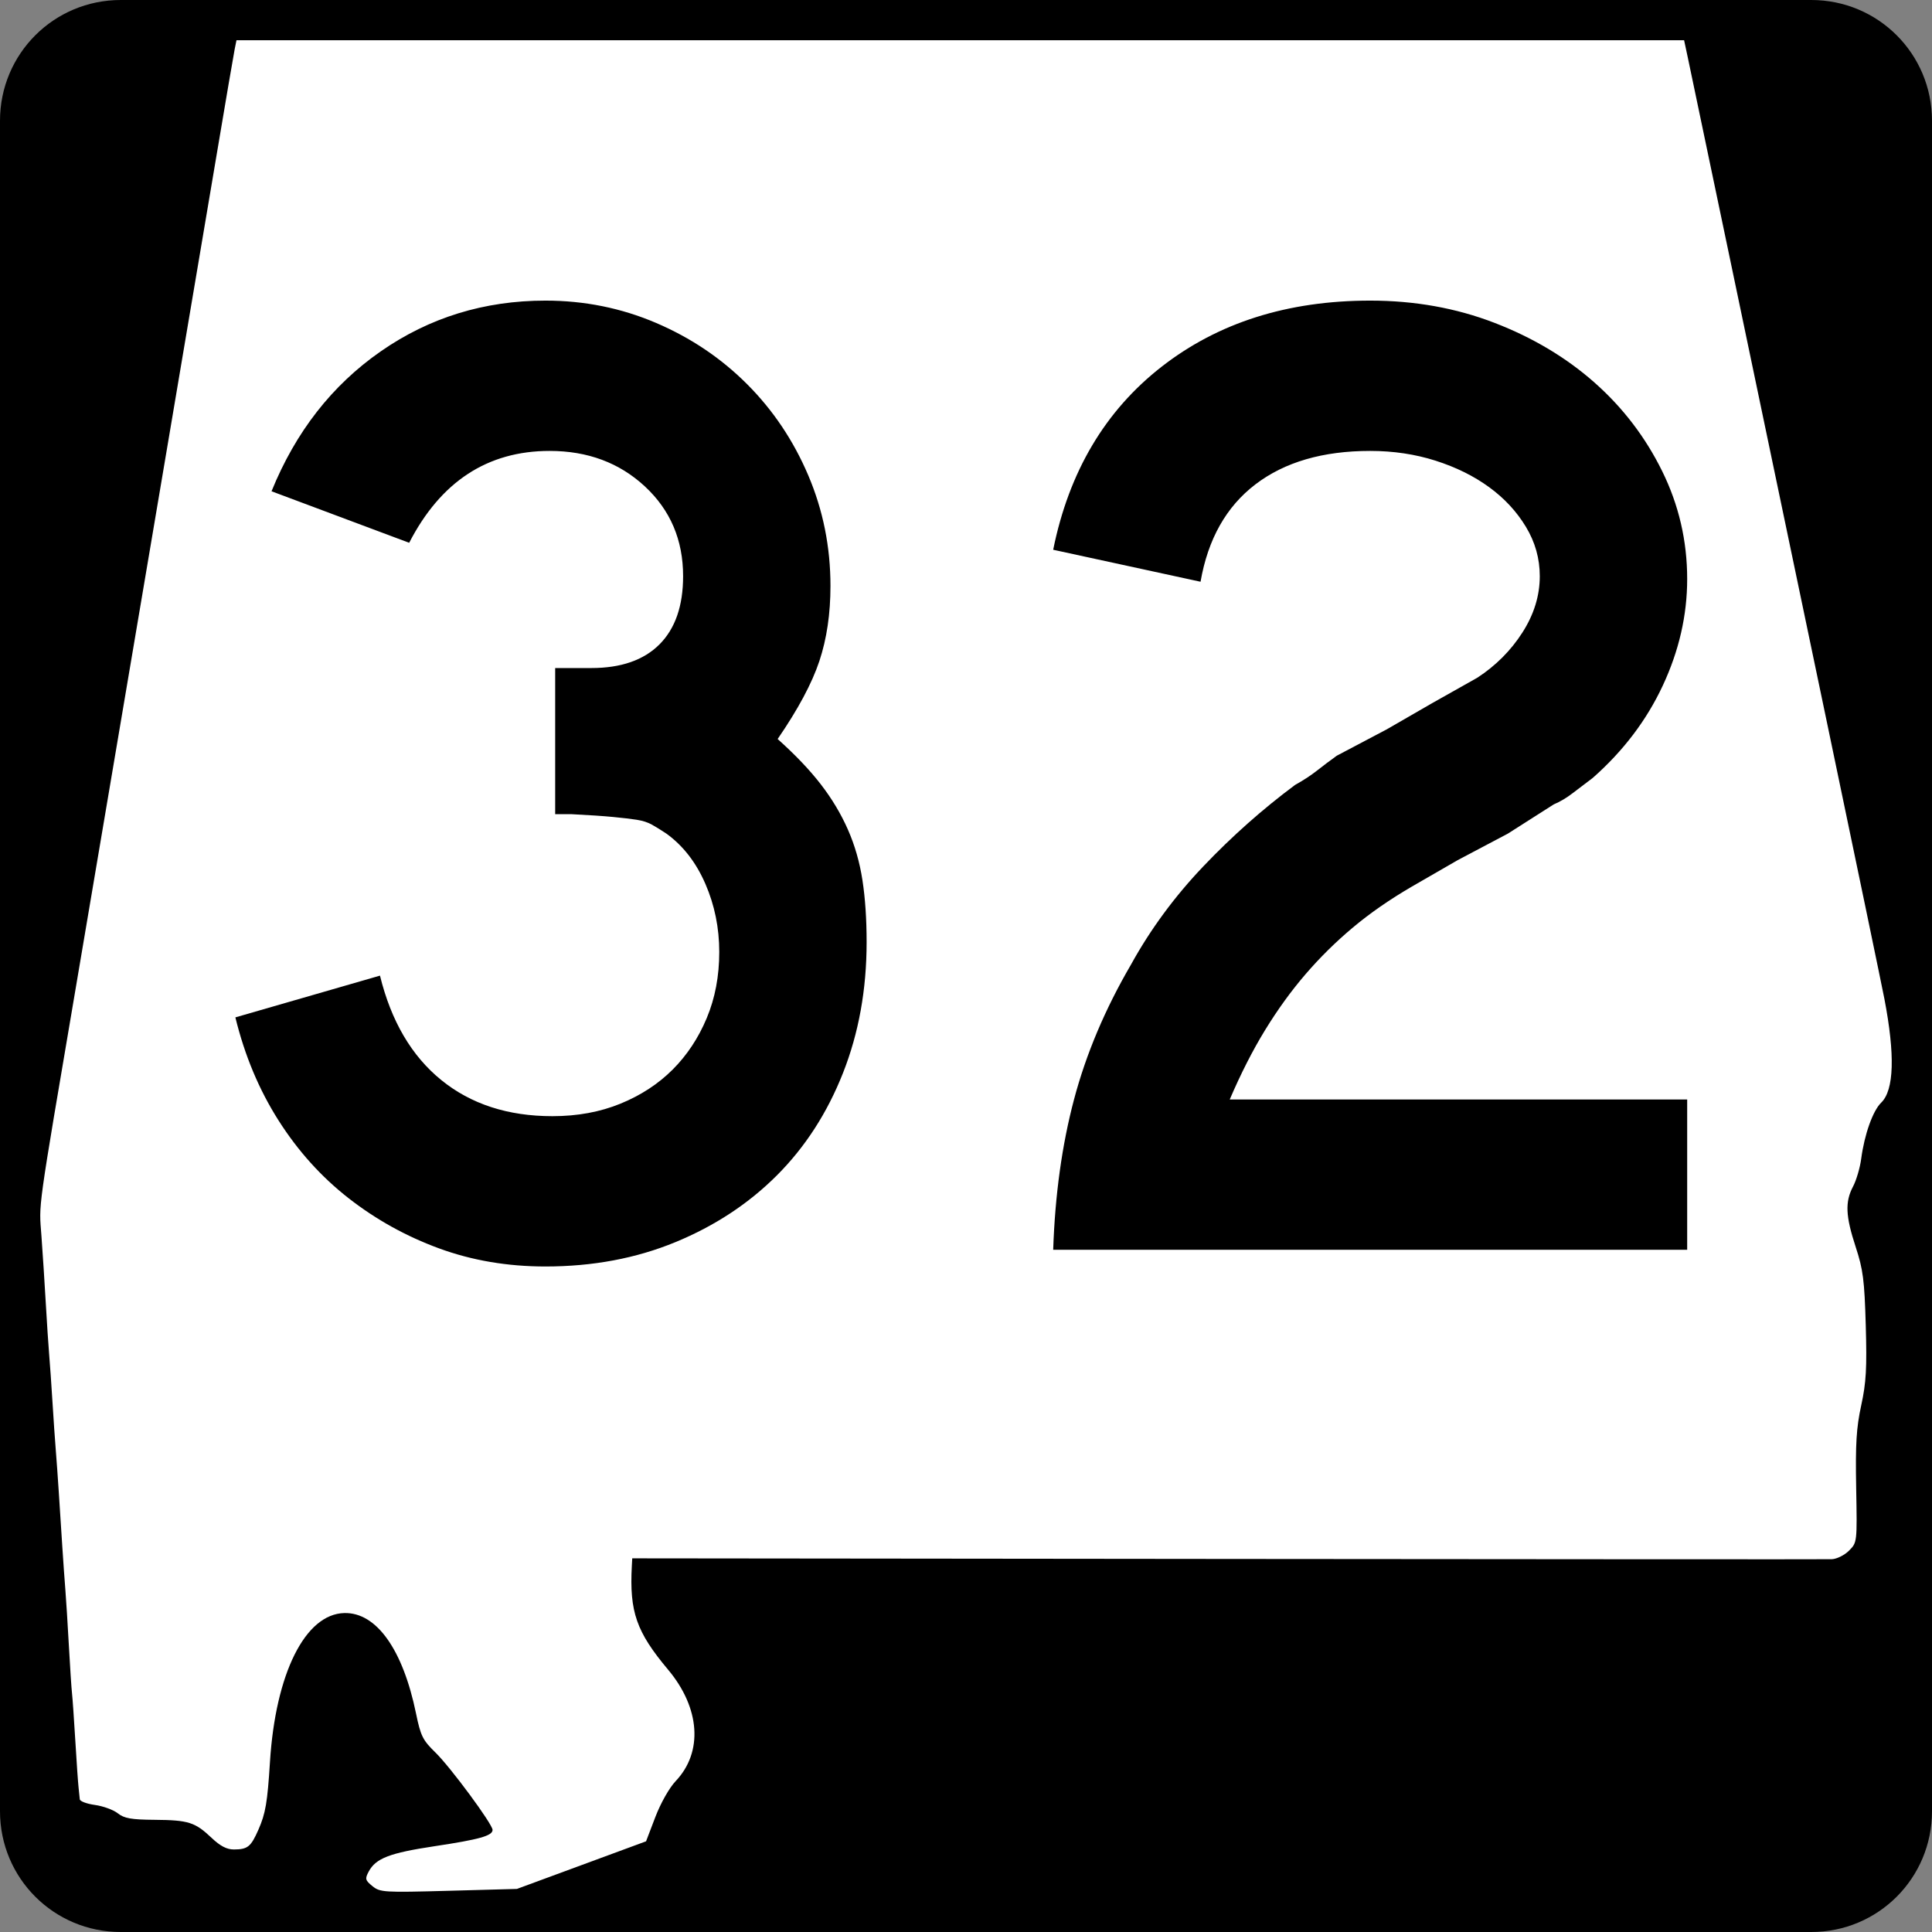 <?xml version="1.0" encoding="UTF-8" standalone="no"?>
<!-- Created with Inkscape (http://www.inkscape.org/) -->
<svg
   xmlns:dc="http://purl.org/dc/elements/1.1/"
   xmlns:cc="http://web.resource.org/cc/"
   xmlns:rdf="http://www.w3.org/1999/02/22-rdf-syntax-ns#"
   xmlns:svg="http://www.w3.org/2000/svg"
   xmlns="http://www.w3.org/2000/svg"
   xmlns:sodipodi="http://sodipodi.sourceforge.net/DTD/sodipodi-0.dtd"
   xmlns:inkscape="http://www.inkscape.org/namespaces/inkscape"
   width="600"
   height="600"
   id="svg2"
   sodipodi:version="0.32"
   inkscape:version="0.44"
   version="1.0"
   sodipodi:docbase="C:\Documents and Settings\ltljltlj\Desktop\Signs\State Route Shields\Alabama\Done"
   sodipodi:docname="Alabama 32.svg">
  <rect width="100%" height="100%" fill="#808080" stroke="none"/>
  <defs
     id="defs4" />
  <sodipodi:namedview
     id="base"
     pagecolor="#ffffff"
     bordercolor="#666666"
     borderopacity="1.0"
     inkscape:pageopacity="0.0"
     inkscape:pageshadow="2"
     inkscape:zoom="1.28"
     inkscape:cx="300.00001"
     inkscape:cy="300"
     inkscape:document-units="px"
     inkscape:current-layer="g4165"
     inkscape:window-width="1015"
     inkscape:window-height="964"
     inkscape:window-x="110"
     inkscape:window-y="26" />
  <g
     inkscape:label="Layer 1"
     inkscape:groupmode="layer"
     id="layer1">
    <g
       style="overflow:visible"
       id="g1366"
       transform="translate(205.714,95.219)">
      <path
         style="color:black;fill:black;fill-opacity:1;fill-rule:nonzero;stroke:none;stroke-width:0.874;stroke-linecap:butt;stroke-linejoin:miter;stroke-miterlimit:4;stroke-dashoffset:0;stroke-opacity:1;marker:none;marker-start:none;marker-mid:none;marker-end:none;visibility:visible;display:inline;overflow:visible"
         d="M -168.214,-95.219 L 356.786,-95.219 C 377.561,-95.219 394.286,-78.494 394.286,-57.719 L 394.286,467.281 C 394.286,488.056 377.561,504.781 356.786,504.781 L -168.214,504.781 C -188.989,504.781 -205.714,488.056 -205.714,467.281 L -205.714,-57.719 C -205.714,-78.494 -188.989,-95.219 -168.214,-95.219 z "
         id="rect1877" />
      <path
         id="path7"
         d="" />
      <path
         style="fill:white;fill-opacity:1;stroke:none;stroke-opacity:1"
         d="M -90.052,490.537 C -92.293,488.713 -92.41,488.265 -91.224,486.038 C -89.017,481.891 -84.749,480.246 -70.727,478.133 C -56.804,476.036 -52.743,474.893 -52.743,473.073 C -52.743,471.283 -65.821,453.571 -70.501,449.024 C -74.42,445.215 -75.08,443.888 -76.507,436.947 C -80.602,417.011 -88.808,405.502 -98.767,405.728 C -110.934,406.003 -120.157,424.484 -121.879,452.038 C -122.66,464.541 -123.247,467.978 -125.457,473.001 C -127.798,478.322 -128.794,479.129 -133.049,479.15 C -135.276,479.161 -137.299,478.11 -140.023,475.527 C -145.14,470.675 -147.2,470.024 -157.719,469.942 C -164.956,469.885 -167.14,469.498 -169.138,467.918 C -170.497,466.843 -173.688,465.678 -176.231,465.327 C -178.773,464.977 -180.891,464.182 -180.937,463.56 C -180.983,462.939 -181.153,461.289 -181.315,459.895 C -181.476,458.5 -181.931,451.955 -182.325,445.349 C -182.719,438.744 -183.181,432.126 -183.352,430.643 C -183.523,429.16 -183.963,422.47 -184.331,415.776 C -184.698,409.082 -185.185,401.323 -185.412,398.534 C -185.639,395.745 -186.069,389.697 -186.366,385.095 C -186.663,380.493 -187.149,372.962 -187.446,368.36 C -187.743,363.758 -188.174,357.711 -188.405,354.922 C -188.636,352.133 -189.091,345.515 -189.416,340.215 C -189.741,334.916 -190.202,328.298 -190.44,325.509 C -190.678,322.72 -191.156,315.461 -191.502,309.379 C -191.849,303.296 -192.454,293.94 -192.847,288.587 C -193.622,278.046 -194.332,283.155 -181.986,210.394 C -179.194,193.938 -174.598,166.782 -171.773,150.047 C -168.947,133.312 -161.419,88.813 -155.044,51.159 C -148.669,13.506 -141.191,-30.765 -138.425,-47.221 C -135.66,-63.677 -133.144,-78.396 -132.835,-79.93 L -132.273,-82.719 L 92.513,-82.719 L 317.299,-82.719 L 318.438,-77.395 C 319.064,-74.466 325.255,-44.914 332.195,-11.723 C 339.135,21.468 352.31,84.451 361.473,128.241 C 370.635,172.03 378.746,211.053 379.497,214.958 C 382.85,232.4 382.516,243.336 378.512,247.214 C 375.919,249.725 373.294,257.093 372.297,264.655 C 371.93,267.444 370.791,271.317 369.766,273.261 C 367.246,278.044 367.438,282.428 370.589,292.039 C 372.888,299.051 373.313,302.358 373.715,316.381 C 374.097,329.699 373.844,334.155 372.304,341.23 C 370.795,348.161 370.488,353.177 370.738,366.826 C 371.047,383.791 371.046,383.803 368.513,386.35 C 367.114,387.756 364.714,388.946 363.158,389.005 C 361.607,389.063 277.154,389.027 175.486,388.924 L -9.367,388.736 L -9.492,391.099 C -10.252,405.375 -8.091,411.556 1.767,423.311 C 11.752,435.216 12.681,448.911 4.117,457.926 C 2.154,459.992 -0.544,464.761 -2.193,469.076 L -5.073,476.615 L -25.125,484.008 L -45.177,491.401 L -66.371,491.982 C -86.518,492.534 -87.687,492.463 -90.052,490.537 z "
         id="path1483" />
      <g
         style="overflow:visible"
         id="g4165"
         transform="matrix(1,0,0,1.001,-1117.941,-617.729)">
        <path
           transform="scale(1,1)"
           style="font-size:431.789px;font-style:normal;font-variant:normal;font-weight:normal;font-stretch:normal;text-align:center;line-height:125%;writing-mode:lr-tb;text-anchor:middle;font-family:Roadgeek 2005 Series D"
           d="M 1181.363,814.306 C 1181.363,828.986 1178.916,842.514 1174.023,854.892 C 1169.13,867.27 1162.293,877.849 1153.513,886.629 C 1144.733,895.409 1134.226,902.319 1121.993,907.357 C 1109.76,912.395 1096.304,914.914 1081.625,914.914 C 1069.818,914.914 1058.807,913.043 1048.59,909.3 C 1038.373,905.558 1029.017,900.377 1020.523,893.758 C 1012.028,887.139 1004.758,879.079 998.714,869.578 C 992.67,860.077 988.208,849.428 985.326,837.63 L 1030.234,824.677 C 1033.695,838.776 1040.031,849.568 1049.242,857.053 C 1058.453,864.538 1069.968,868.28 1083.786,868.28 C 1091.552,868.28 1098.602,866.984 1104.936,864.393 C 1111.269,861.801 1116.668,858.276 1121.13,853.818 C 1125.593,849.36 1129.12,844.036 1131.712,837.847 C 1134.303,831.658 1135.599,824.822 1135.599,817.337 C 1135.599,809.852 1134.158,802.798 1131.277,796.174 C 1128.395,789.551 1124.367,784.368 1119.193,780.625 C 1117.463,779.475 1115.949,778.539 1114.654,777.819 C 1113.358,777.098 1111.774,776.595 1109.903,776.31 C 1108.032,776.024 1105.585,775.737 1102.564,775.447 C 1099.542,775.157 1095.294,774.871 1089.821,774.59 L 1084.643,774.59 L 1084.643,727.956 L 1084.643,729.248 L 1085.934,729.248 L 1086.804,729.248 L 1095.87,729.248 C 1105.085,729.248 1112.139,726.801 1117.032,721.908 C 1121.925,717.015 1124.372,709.961 1124.372,700.745 C 1124.372,689.519 1120.414,680.235 1112.499,672.895 C 1104.584,665.556 1094.723,661.886 1082.917,661.886 C 1063.634,661.886 1049.095,671.387 1039.3,690.388 L 996.553,674.404 C 1004.038,655.983 1015.337,641.519 1030.452,631.012 C 1045.566,620.505 1062.624,615.252 1081.625,615.252 C 1093.713,615.252 1105.155,617.556 1115.952,622.163 C 1126.748,626.771 1136.176,633.105 1144.236,641.165 C 1152.296,649.225 1158.628,658.651 1163.231,669.443 C 1167.834,680.235 1170.136,691.68 1170.136,703.776 C 1170.136,712.412 1168.985,720.184 1166.684,727.093 C 1164.382,734.003 1160.064,742.06 1153.731,751.267 C 1159.203,756.16 1163.666,760.838 1167.119,765.3 C 1170.571,769.763 1173.378,774.441 1175.539,779.334 C 1177.7,784.227 1179.211,789.481 1180.072,795.094 C 1180.932,800.707 1181.363,807.112 1181.363,814.306 L 1181.363,814.306 z M 1239.303,909.735 C 1239.874,892.754 1242.031,877.21 1245.773,863.101 C 1249.515,848.993 1255.419,835.034 1263.483,821.224 C 1269.527,810.278 1277.009,800.128 1285.93,790.772 C 1294.851,781.416 1304.35,772.996 1314.426,765.511 C 1317.018,764.079 1319.321,762.571 1321.338,760.985 C 1323.354,759.399 1325.368,757.886 1327.379,756.445 L 1342.928,748.249 L 1357.173,740.04 L 1370.996,732.265 C 1376.75,728.523 1381.425,723.845 1385.023,718.231 C 1388.62,712.618 1390.419,706.789 1390.419,700.745 C 1390.419,695.281 1388.98,690.173 1386.103,685.42 C 1383.226,680.668 1379.414,676.565 1374.666,673.113 C 1369.917,669.661 1364.376,666.926 1358.043,664.91 C 1351.709,662.894 1344.944,661.886 1337.75,661.886 C 1323.07,661.886 1311.196,665.341 1302.125,672.25 C 1293.055,679.159 1287.369,689.233 1285.067,702.472 L 1239.303,692.549 C 1244.196,668.365 1255.421,649.436 1272.977,635.762 C 1290.534,622.089 1312.124,615.252 1337.75,615.252 C 1351.568,615.252 1364.449,617.556 1376.392,622.163 C 1388.334,626.771 1398.696,632.96 1407.477,640.73 C 1416.257,648.5 1423.239,657.639 1428.422,668.145 C 1433.605,678.652 1436.196,689.809 1436.196,701.615 C 1436.196,712.842 1433.677,723.852 1428.639,734.644 C 1423.601,745.436 1416.334,755.009 1406.838,763.363 C 1404.536,765.085 1402.449,766.666 1400.579,768.107 C 1398.707,769.548 1396.761,770.699 1394.741,771.559 L 1380.496,780.625 L 1364.947,788.835 L 1350.703,797.044 C 1343.789,801.068 1337.671,805.311 1332.347,809.773 C 1327.023,814.236 1322.13,819.059 1317.668,824.242 C 1313.205,829.425 1309.03,835.183 1305.143,841.517 C 1301.255,847.851 1297.586,855.046 1294.133,863.101 L 1436.196,863.101 L 1436.196,909.735 L 1239.303,909.735 z "
           id="text1343" />
      </g>
    </g>
  </g>
</svg>
